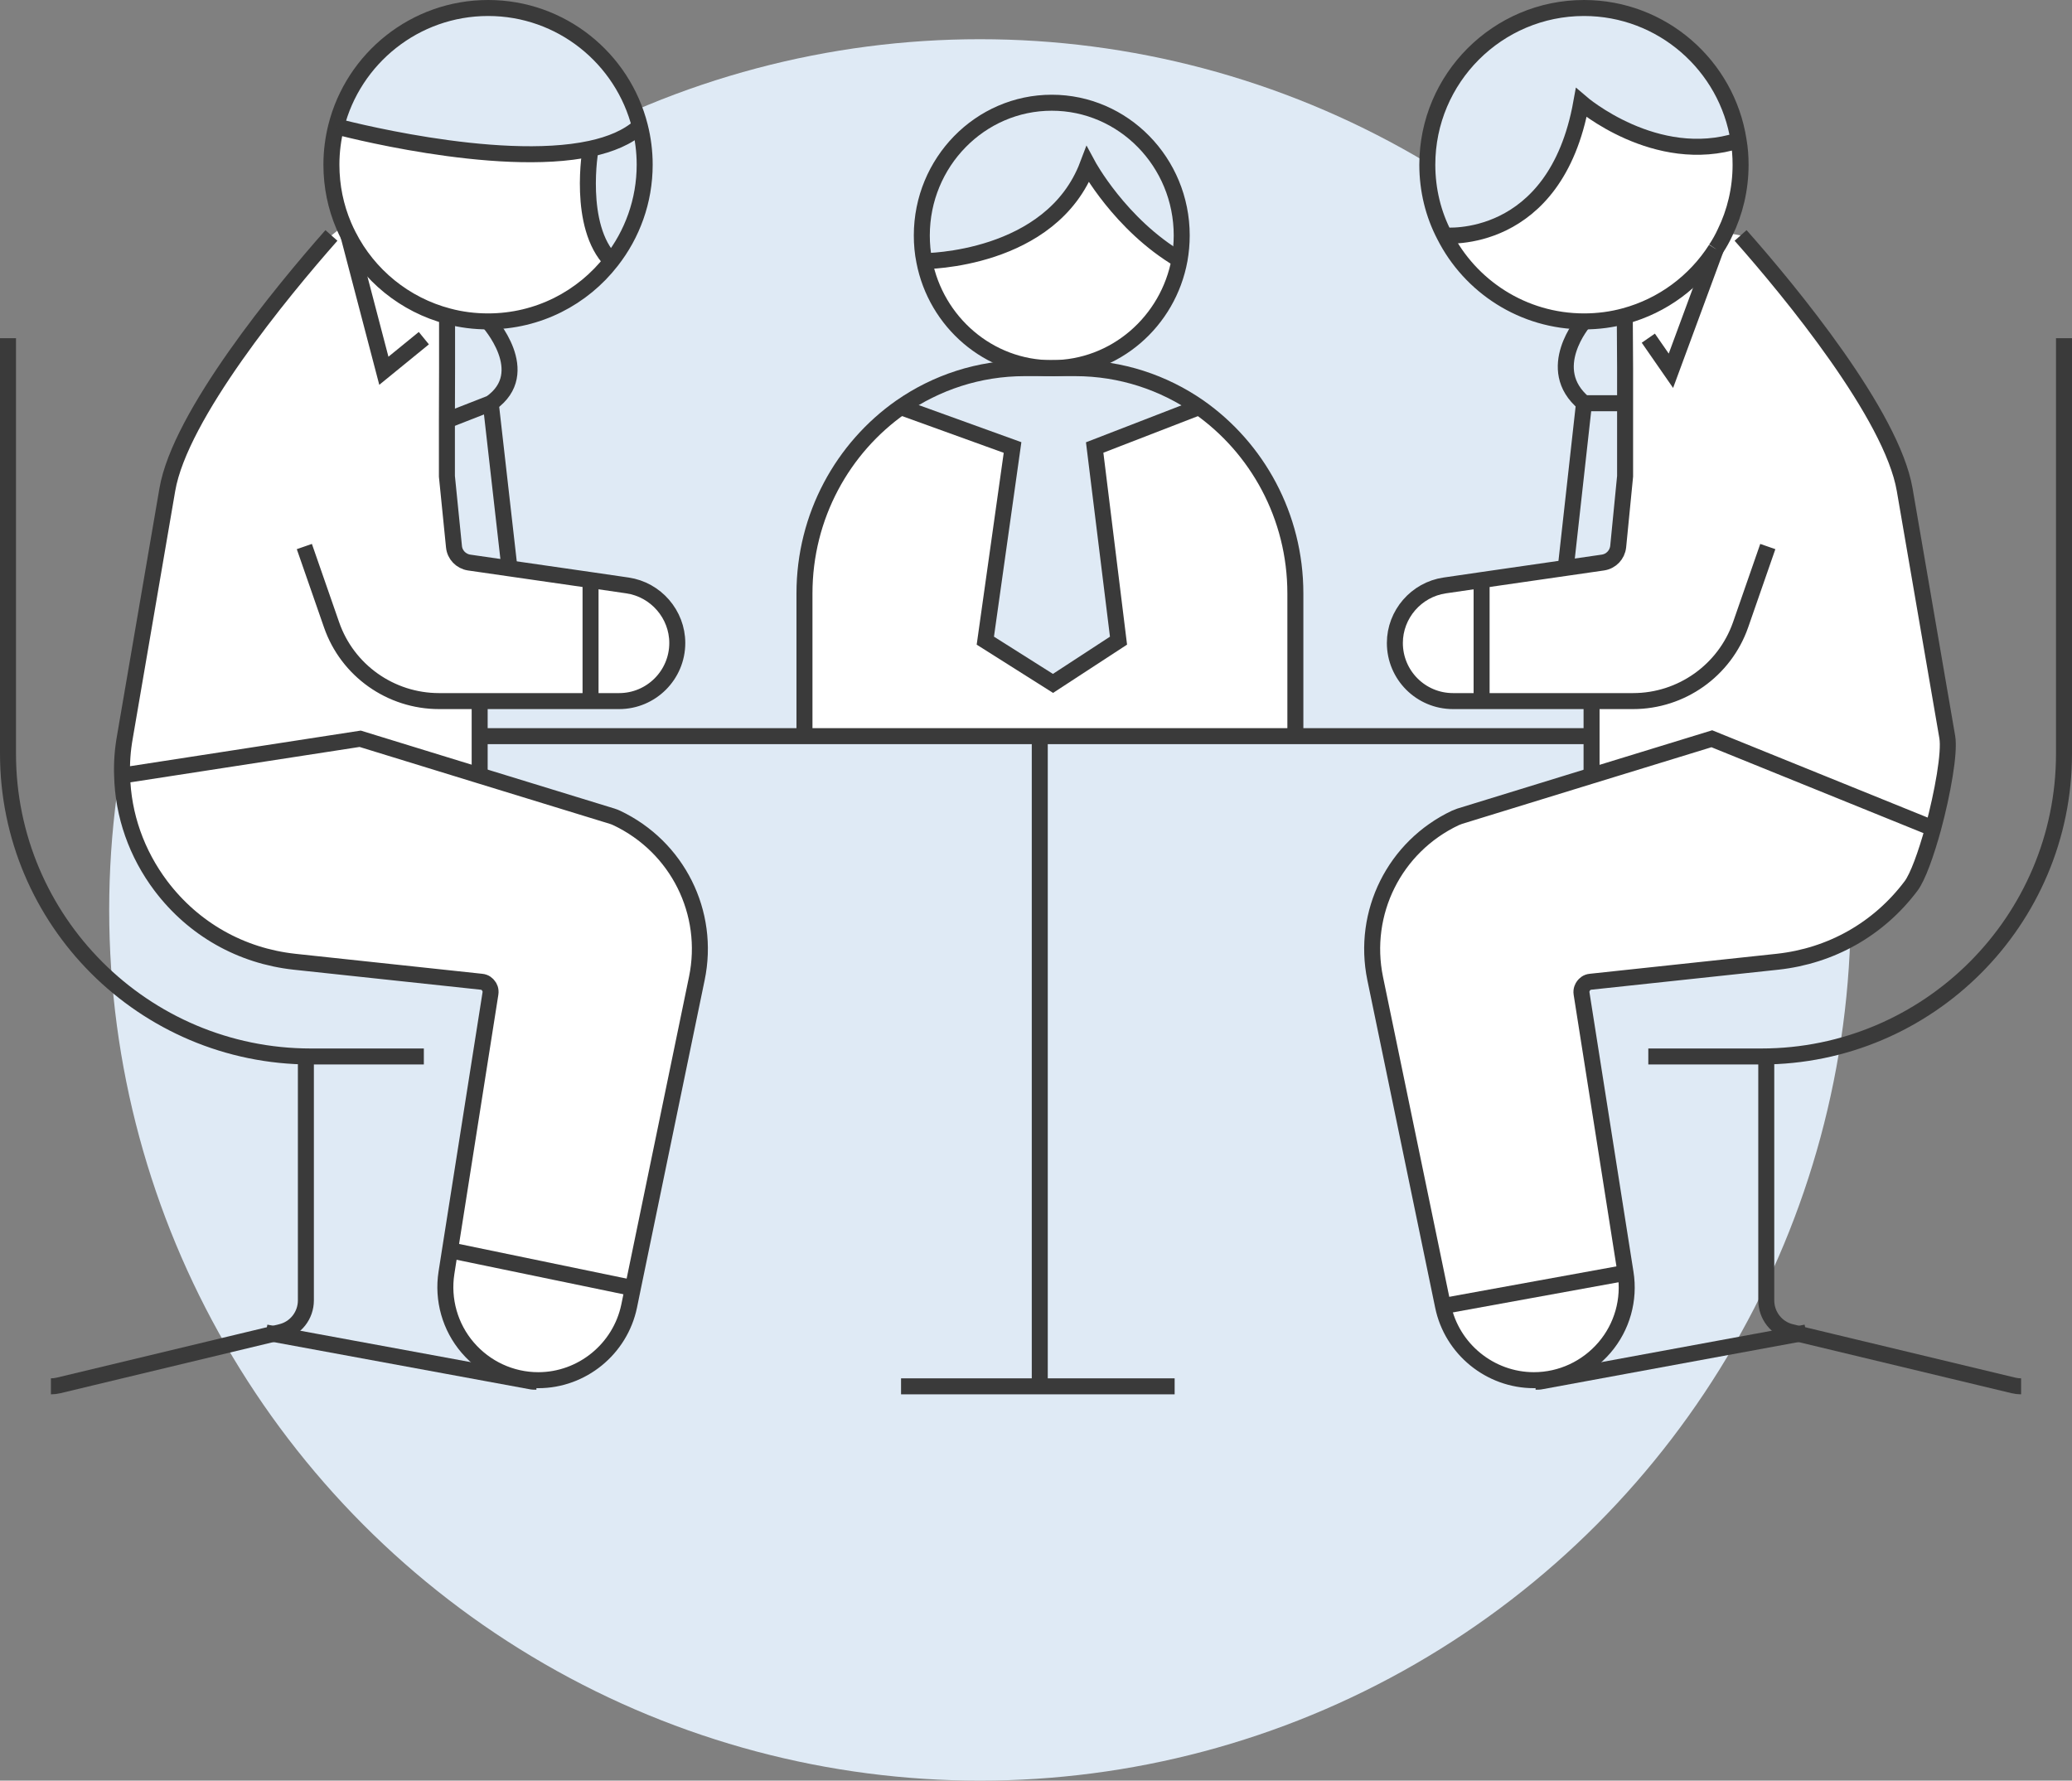 <?xml version="1.0" encoding="UTF-8"?><svg id="_レイヤー_2" xmlns="http://www.w3.org/2000/svg" width="134.73" height="115.79" viewBox="0 0 134.73 115.79"><rect x="0" y="0" width="134.73" height="115.79" fill="#808080" stroke="none"/><defs><style>.cls-1{fill:none;stroke:#3a3a3a;stroke-miterlimit:10;stroke-width:1.04px;}.cls-2{fill:#dfeaf5;}.cls-3{fill:#fff;}</style></defs><g id="_レイヤー_1-2"><circle class="cls-2" cx="63.72" cy="59.17" r="56.62"/><path class="cls-3" d="M38.4,9.67s-.89,5.03,1.35,7.31c-1.86,2.39-4.76,3.92-8.01,3.92-.89,0-1.76-.11-2.58-.33-2.84-.74-5.2-2.68-6.5-5.24-.11-.21-.21-.43-.31-.66-.52-1.22-.8-2.56-.8-3.96,0-.86.11-1.7.31-2.49h.01s10.36,2.78,16.53,1.45Z"/><path class="cls-3" d="M29.26,81.3l11.89,2.46-.24,1.17c-.58,2.79-3.06,4.82-5.91,4.82-1.77,0-3.44-.78-4.59-2.12-1.15-1.34-1.65-3.12-1.38-4.86l.23-1.47Z"/><path class="cls-2" d="M77.96,26.47h-.01s-6.77,2.63-6.77,2.63l1.55,12.56-4.26,2.78-4.4-2.78,1.77-12.56-7.25-2.62h0c2.29-1.6,5.06-2.54,8.04-2.54h3.3c2.98,0,5.75.94,8.04,2.53Z"/><path class="cls-3" d="M40.8,38.07c1.85.27,3.24,1.88,3.24,3.74,0,2.09-1.7,3.78-3.78,3.78h-1.86v-7.87l2.4.35Z"/><path class="cls-2" d="M31.74,20.9s3.02,3.32.17,5.32l-2.84,1.11v-6.43l.09-.33c.82.22,1.69.33,2.58.33Z"/><path class="cls-2" d="M103,20.9c.92,0,1.81-.12,2.65-.35l.02,3.39v2.28h-2.67c-2.67-2.23,0-5.32,0-5.32Z"/><path class="cls-3" d="M76.7,16.89c-.73,4.01-4.18,7.05-8.31,7.05s-7.53-3-8.29-6.96c0,0,8.26,0,10.63-6.27,0,0,2.09,3.89,5.97,6.18Z"/><path class="cls-2" d="M76.84,15.31c0,.54-.05,1.07-.14,1.58-3.88-2.29-5.97-6.18-5.97-6.18-2.37,6.27-10.63,6.27-10.63,6.27-.11-.54-.16-1.1-.16-1.67,0-4.76,3.79-8.63,8.45-8.63s8.45,3.87,8.45,8.63Z"/><path class="cls-3" d="M67.61,47.87h-15.3v-9.28c0-5.03,2.49-9.47,6.27-12.12h0s7.25,2.63,7.25,2.63l-1.77,12.56,4.4,2.78,4.26-2.78-1.55-12.56,6.77-2.62h.01c3.78,2.64,6.27,7.08,6.27,12.11v9.28h-16.62Z"/><path class="cls-3" d="M111.31,48.04l14.39,5.83c-.46,1.67-1,3.17-1.44,3.75-2.11,2.8-5.19,4.54-8.68,4.92l-12.15,1.3c-.25.02-.39.17-.46.26-.06.08-.17.26-.13.51l2.86,18.16-11.87,2.16-4.41-21.3c-.88-4.28,1.26-8.57,5.21-10.44.09-.04.19-.08.28-.11l8.58-2.64,7.82-2.4Z"/><path class="cls-3" d="M103.49,47.87v-2.28h-7.15v-7.87l5.47-.79,2.42-.35c.53-.08.93-.5.99-1.03l.45-4.58v-7.03l-.02-3.39c2.47-.67,4.57-2.24,5.92-4.35h0c.23-.35.43-.71.6-1.08l1.01.19c3.26,3.68,9.84,11.69,10.67,16.53l2.77,16.09c.17,1.01-.3,3.64-.92,5.94l-14.39-5.83-7.82,2.4h0v-2.57Z"/><path class="cls-2" d="M31.91,26.22l1.22,10.74-2.63-.38c-.52-.08-.93-.5-.98-1.03l-.46-4.58v-3.64s2.85-1.11,2.85-1.11Z"/><path class="cls-3" d="M96.34,37.72v7.87h-1.86c-2.09,0-3.78-1.69-3.78-3.78,0-1.86,1.39-3.47,3.24-3.74l2.4-.35Z"/><path class="cls-2" d="M105.67,26.22v4.75l-.45,4.58c-.06.53-.46.95-.99,1.03l-2.42.35,1.19-10.71h2.67Z"/><path class="cls-2" d="M39.75,16.98c-2.24-2.28-1.35-7.31-1.35-7.31,1.3-.28,2.41-.74,3.2-1.45h.01c.2.79.31,1.63.31,2.49,0,2.36-.81,4.54-2.17,6.27Z"/><path class="cls-3" d="M105.65,20.55c-.84.23-1.73.35-2.65.35-3.97,0-7.41-2.28-9.08-5.59,0,0,7.21.72,8.9-8.63,0,0,4.84,4.17,10.23,2.45.09.51.13,1.04.13,1.58,0,1.58-.36,3.08-1.01,4.41-.17.37-.37.73-.6,1.07h0c-1.35,2.12-3.45,3.69-5.92,4.36Z"/><path class="cls-3" d="M40.1,53.19c3.95,1.87,6.1,6.16,5.21,10.44l-4.16,20.13-11.89-2.46,2.63-16.69c.04-.25-.06-.43-.13-.51-.06-.09-.21-.24-.46-.26l-12.15-1.3c-3.48-.38-6.56-2.12-8.68-4.92-1.59-2.11-2.47-4.61-2.53-7.19l15.48-2.39,7.77,2.39,8.63,2.65c.1.03.19.07.28.11Z"/><path class="cls-2" d="M113.05,9.13c-5.39,1.72-10.23-2.45-10.23-2.45-1.69,9.35-8.9,8.63-8.9,8.63-.72-1.38-1.11-2.95-1.11-4.6,0-5.62,4.57-10.19,10.19-10.19,5.07,0,9.3,3.74,10.05,8.61Z"/><path class="cls-3" d="M22.66,15.33c1.3,2.56,3.66,4.5,6.5,5.24l-.09.33v10.07s.45,4.58.45,4.58c.05.53.46.95.98,1.03l2.63.38,5.27.76v7.87h-7.21v4.84l-7.77-2.39-15.48,2.39c-.03-.83.03-1.66.18-2.5l2.76-16.09c.83-4.84,7.42-12.85,10.67-16.53l.8-.64c.1.23.2.45.31.66Z"/><path class="cls-2" d="M38.4,9.67c-6.17,1.33-16.53-1.45-16.53-1.45h-.01c1.11-4.42,5.12-7.7,9.88-7.7s8.76,3.28,9.87,7.7h-.01c-.79.71-1.9,1.17-3.2,1.45Z"/><path class="cls-3" d="M105.7,82.77c.28,1.74-.22,3.52-1.37,4.86-1.15,1.34-2.82,2.12-4.59,2.12-2.85,0-5.34-2.03-5.91-4.82l11.87-2.16Z"/><polyline class="cls-1" points="31.19 47.87 52.31 47.87 67.61 47.87 84.23 47.87 103.49 47.87 103.5 47.87"/><polyline class="cls-1" points="58.59 90.15 67.61 90.15 76.38 90.15"/><path class="cls-1" d="M31.74,20.9c-.89,0-1.76-.11-2.58-.33-2.84-.74-5.2-2.68-6.5-5.24-.11-.21-.21-.43-.31-.66-.52-1.22-.8-2.56-.8-3.96,0-.86.11-1.7.31-2.49,1.11-4.42,5.12-7.7,9.88-7.7s8.76,3.28,9.87,7.7c.2.79.31,1.63.31,2.49,0,2.36-.81,4.54-2.17,6.27-1.86,2.39-4.76,3.92-8.01,3.92Z"/><path class="cls-1" d="M7.94,50.43l15.48-2.39,7.77,2.39,8.63,2.65c.1.03.19.07.28.11,3.95,1.87,6.1,6.16,5.21,10.44l-4.16,20.13-.24,1.17c-.58,2.79-3.06,4.82-5.91,4.82-1.77,0-3.44-.78-4.59-2.12-1.15-1.34-1.65-3.12-1.38-4.86l.23-1.47,2.63-16.69c.04-.25-.06-.43-.13-.51-.06-.09-.21-.24-.46-.26l-12.15-1.3c-3.48-.38-6.56-2.12-8.68-4.92-1.59-2.11-2.47-4.61-2.53-7.19-.03-.83.03-1.66.18-2.5l2.76-16.09c.83-4.84,7.42-12.85,10.67-16.53"/><path class="cls-1" d="M19.79,35.54l1.77,5.09c1.03,2.97,3.84,4.96,6.99,4.96h11.71c2.08,0,3.78-1.69,3.78-3.78,0-1.86-1.39-3.47-3.24-3.74l-2.4-.35-5.27-.76-2.63-.38c-.52-.08-.93-.5-.98-1.03l-.46-4.58v-3.64s.01-3.39.01-3.39v-3.04"/><path class="cls-1" d="M27.56,68.7h-7.35c-10.86,0-19.69-8.83-19.69-19.69v-27.02"/><path class="cls-1" d="M19.89,68.7v15.86c0,.98-.67,1.84-1.63,2.06l-.49.12-13.96,3.35c-.17.04-.33.06-.5.06"/><path class="cls-1" d="M34.88,89.85c-.13,0-.26,0-.39-.03l-16.72-3.08-.48-.09"/><path class="cls-1" d="M111.57,16.2c-1.35,2.11-3.45,3.68-5.92,4.35-.84.23-1.73.35-2.65.35-3.97,0-7.41-2.28-9.08-5.59-.72-1.38-1.11-2.95-1.11-4.6,0-5.62,4.57-10.19,10.19-10.19,5.07,0,9.3,3.74,10.05,8.61.09.51.13,1.04.13,1.58,0,1.58-.36,3.08-1.01,4.41-.17.37-.37.73-.6,1.07"/><path class="cls-1" d="M113.18,15.31c3.26,3.68,9.84,11.69,10.67,16.53l2.77,16.09c.17,1.01-.3,3.64-.92,5.94-.46,1.67-1,3.17-1.44,3.75-2.11,2.8-5.19,4.54-8.68,4.92l-12.15,1.3c-.25.02-.39.17-.46.26-.06.08-.17.26-.13.51l2.86,18.16c.28,1.74-.22,3.52-1.37,4.86-1.15,1.34-2.82,2.12-4.59,2.12-2.85,0-5.34-2.03-5.91-4.82l-4.41-21.3c-.88-4.28,1.26-8.57,5.21-10.44.09-.04.19-.08.28-.11l8.58-2.64,7.82-2.4,14.39,5.83"/><path class="cls-1" d="M114.95,35.54l-1.77,5.09c-1.04,2.97-3.85,4.96-6.99,4.96h-11.71c-2.09,0-3.78-1.69-3.78-3.78,0-1.86,1.39-3.47,3.24-3.74l2.4-.35,5.47-.79,2.42-.35c.53-.08.93-.5.99-1.03l.45-4.58v-7.03l-.02-3.39v-.02"/><path class="cls-1" d="M107.18,68.7h7.35c10.85,0,19.68-8.83,19.68-19.69v-27.02"/><path class="cls-1" d="M114.85,68.7v15.86c0,.98.67,1.84,1.62,2.06l.49.12,13.96,3.35c.17.04.34.06.5.06"/><path class="cls-1" d="M99.85,89.85c.13,0,.26,0,.39-.03l16.72-3.08.48-.09"/><polyline class="cls-1" points="67.61 90.15 67.61 47.87 67.61 47.45"/><path class="cls-1" d="M52.31,47.45v-8.86c0-5.03,2.49-9.47,6.27-12.12,2.29-1.59,5.06-2.53,8.04-2.53h3.3c2.98,0,5.75.94,8.04,2.53,3.78,2.65,6.27,7.09,6.27,12.12v8.86"/><path class="cls-1" d="M68.39,23.94c-4.1,0-7.53-3-8.29-6.96-.11-.54-.16-1.1-.16-1.67,0-4.76,3.79-8.63,8.45-8.63s8.45,3.87,8.45,8.63c0,.54-.05,1.07-.14,1.58-.73,4.01-4.18,7.05-8.31,7.05Z"/><path class="cls-1" d="M21.87,8.22s10.36,2.78,16.53,1.45c1.3-.28,2.41-.74,3.2-1.45"/><path class="cls-1" d="M38.4,9.67s-.89,5.03,1.35,7.31"/><path class="cls-1" d="M60.1,16.98s8.26,0,10.63-6.27c0,0,2.09,3.89,5.97,6.18.04.03.09.06.14.09"/><path class="cls-1" d="M93.92,15.31s7.21.72,8.9-8.63c0,0,4.84,4.17,10.23,2.45"/><line class="cls-1" x1="38.4" y1="37.72" x2="38.4" y2="45.59"/><line class="cls-1" x1="96.34" y1="37.72" x2="96.34" y2="45.59"/><path class="cls-1" d="M31.74,20.9s3.02,3.32.17,5.32l-2.84,1.11"/><line class="cls-1" x1="31.91" y1="26.22" x2="33.13" y2="36.96"/><path class="cls-1" d="M103,20.9s-2.67,3.09,0,5.32h2.67"/><polyline class="cls-1" points="103 26.22 101.81 36.93 101.81 36.96"/><polyline class="cls-1" points="22.66 15.33 24.96 24.11 27.56 21.99"/><polyline class="cls-1" points="111.57 16.19 111.57 16.2 108.65 24.11 107.18 21.99"/><line class="cls-1" x1="29.26" y1="81.3" x2="41.15" y2="83.76"/><line class="cls-1" x1="93.83" y1="84.93" x2="105.7" y2="82.77"/><polyline class="cls-1" points="58.59 26.48 65.84 29.1 64.07 41.66 68.47 44.44 72.73 41.66 71.18 29.1 77.95 26.48"/><polyline class="cls-1" points="31.19 45.59 31.19 47.87 31.19 50.43"/><polyline class="cls-1" points="103.49 45.59 103.49 47.87 103.49 50.43"/></g></svg>
